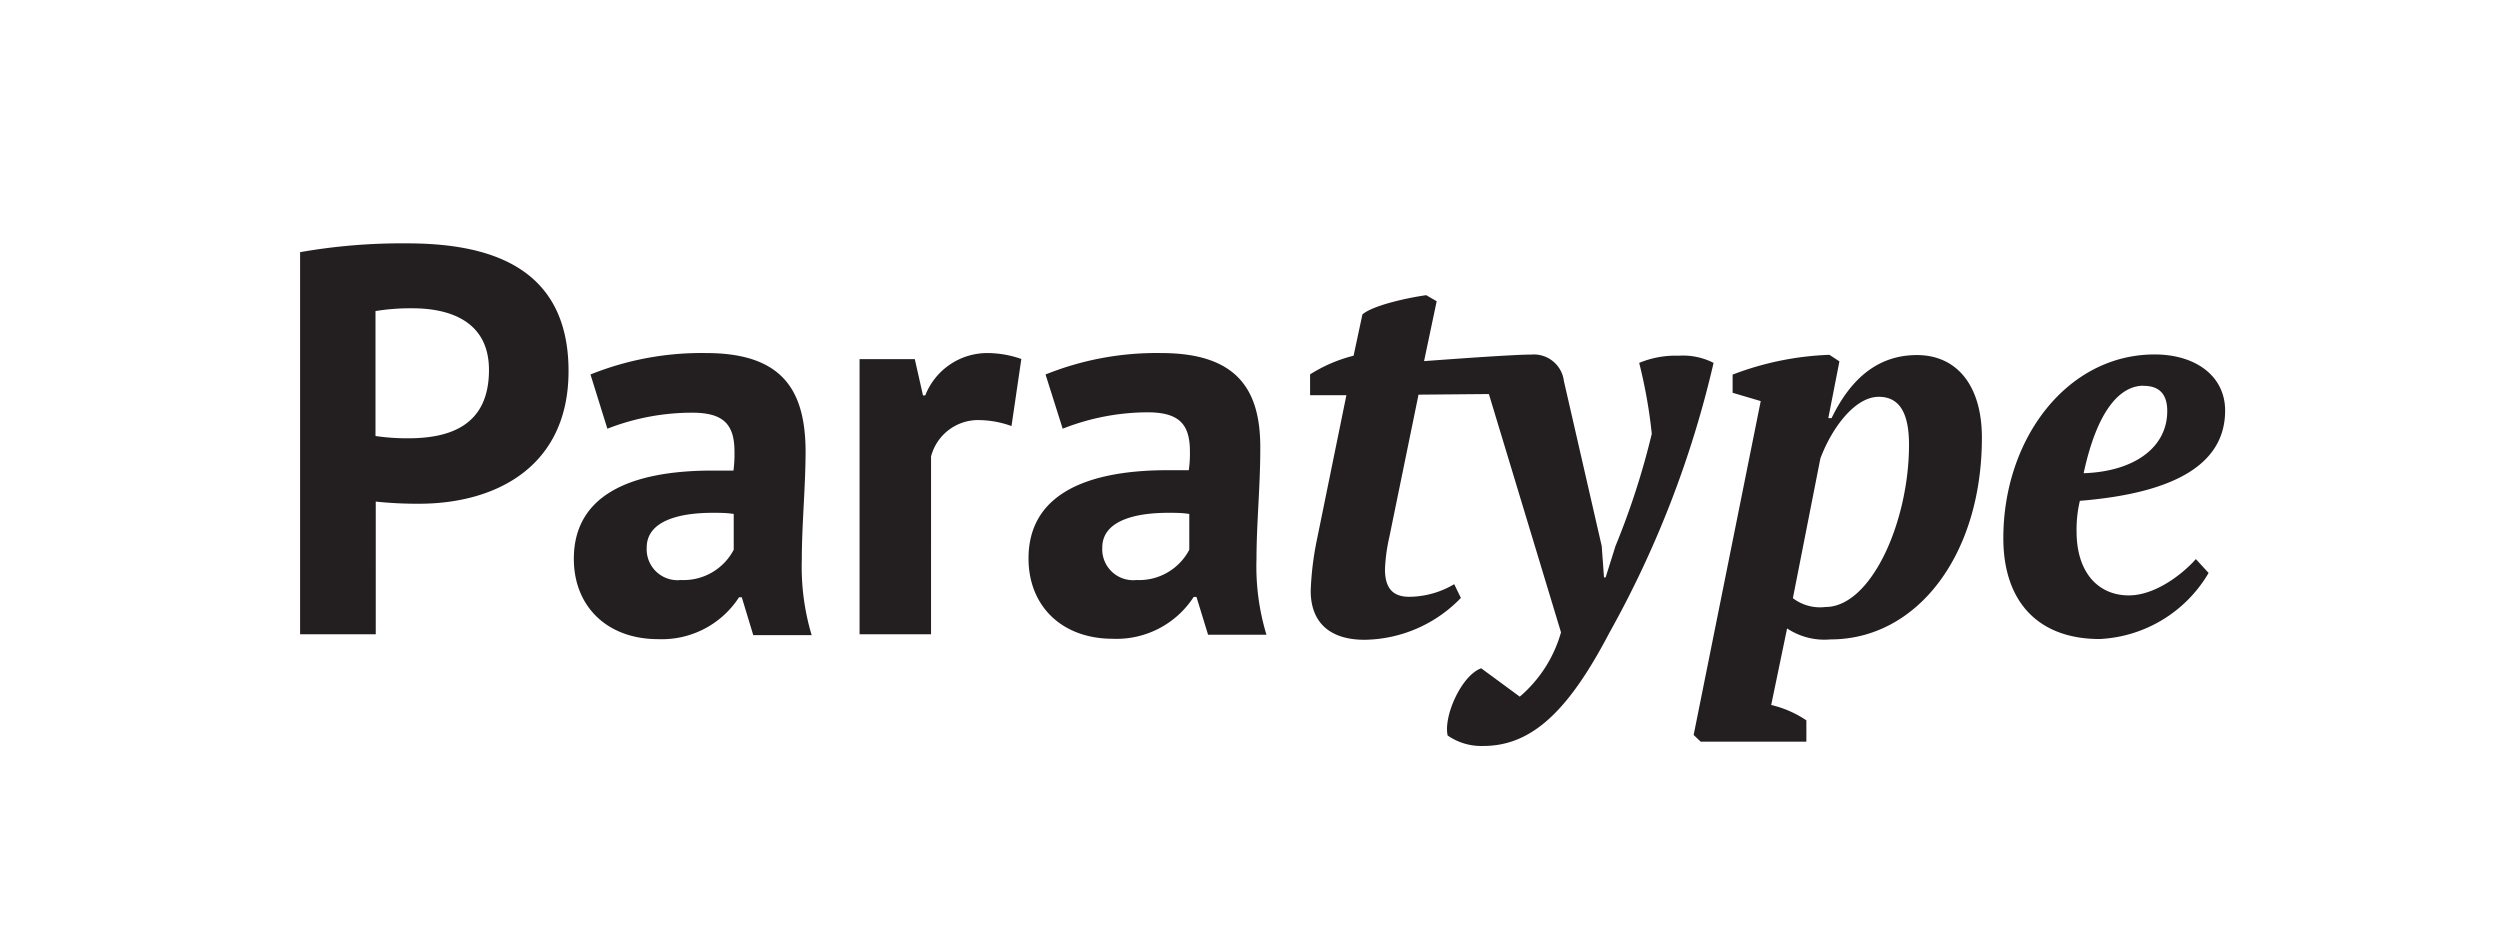 <svg id="Layer_1" data-name="Layer 1" xmlns="http://www.w3.org/2000/svg" viewBox="0 0 198.27 75"><defs><style>.cls-1{fill:#231f20;}</style></defs><title>logo_paratype</title><path class="cls-1" d="M90.13,46a2.45,2.45,0,0,1-2.71-2.58c0-2,2.32-2.75,5.24-2.75.53,0,1.09,0,1.66.09v2.84A4.49,4.49,0,0,1,90.13,46M84.28,34A18.45,18.45,0,0,1,91,32.7c2.49,0,3.37.92,3.37,3.1a9,9,0,0,1-.09,1.49c-.57,0-1.14,0-1.66,0-6.77,0-11.05,2.1-11.05,7,0,3.79,2.66,6.37,6.68,6.37a7.29,7.29,0,0,0,6.42-3.32h.22l.92,3h4.63a18.62,18.62,0,0,1-.79-6c0-2.79.3-5.76.3-8.69C100,31,98.21,28,92.09,28a23.55,23.55,0,0,0-9.17,1.7ZM81,28.47A8.2,8.2,0,0,0,78.38,28a5.29,5.29,0,0,0-5,3.36h-.18l-.65-2.88H68.17V50.3h5.67V36.2a3.86,3.86,0,0,1,3.93-2.88,7.76,7.76,0,0,1,2.45.47ZM54,46a2.45,2.45,0,0,1-2.71-2.58c0-2,2.32-2.75,5.24-2.75.53,0,1.09,0,1.66.09v2.84A4.49,4.49,0,0,1,54,46M48.17,34a18.45,18.45,0,0,1,6.72-1.27c2.49,0,3.36.92,3.36,3.1a10.15,10.15,0,0,1-.08,1.49c-.57,0-1.14,0-1.66,0-6.77,0-11,2.1-11,7,0,3.79,2.66,6.37,6.68,6.37a7.29,7.29,0,0,0,6.42-3.32h.22l.91,3h4.63a18.9,18.9,0,0,1-.78-6c0-2.79.3-5.76.3-8.69C63.84,31,62.1,28,56,28a23.55,23.55,0,0,0-9.17,1.7ZM32.71,24.45c3,0,6.07,1.05,6.07,4.89,0,4.5-3.23,5.42-6.42,5.42a17.22,17.22,0,0,1-2.58-.18V24.67a17.16,17.16,0,0,1,2.93-.22M23.8,50.3h6V39.78a31.24,31.24,0,0,0,3.45.17c6,0,11.84-2.88,11.84-10.52,0-8.56-6.73-10.13-12.84-10.13A46.33,46.33,0,0,0,23.8,20Z"/><path class="cls-1" d="M174.15,44.34c-1.13,1.27-3.27,2.88-5.32,2.88-2.4,0-4.14-1.79-4.14-5.06a9.81,9.81,0,0,1,.26-2.44c8.11-.66,11.52-3.23,11.52-7.16,0-2.75-2.36-4.45-5.59-4.45-6.94,0-12,6.68-12,14.57,0,5.07,2.79,8,7.64,8a10.61,10.61,0,0,0,8.64-5.24Zm-70.25-13h2.88l-2.35,11.52a24,24,0,0,0-.48,4c0,2.44,1.44,3.88,4.27,3.88a10.79,10.79,0,0,0,7.64-3.32l-.53-1.09a7.06,7.06,0,0,1-3.57,1c-1.23,0-1.92-.61-1.92-2.18a13.73,13.73,0,0,1,.34-2.53L112.5,31.3l5.58-.05,5.72,18.9a10.42,10.42,0,0,1-3.27,5.1L117.47,53c-1.57.57-3,3.8-2.66,5.33a4.67,4.67,0,0,0,2.84.83c4,0,6.89-3.06,10-9a81.36,81.36,0,0,0,8.25-21.38,5.31,5.31,0,0,0-2.75-.57,7.55,7.55,0,0,0-3.15.57,39.89,39.89,0,0,1,1,5.62,60.77,60.77,0,0,1-2.88,8.91l-.78,2.48h-.13l-.18-2.48-3-13.09a2.4,2.4,0,0,0-2.58-2.1c-1.22,0-5,.26-8.51.52l1-4.75-.83-.48c-1.57.22-4.28.83-5.06,1.53l-.7,3.27a11.84,11.84,0,0,0-3.45,1.48Zm37.83,18.5a5.36,5.36,0,0,0,3.45.87c6.85,0,12-6.68,12-16,0-4.15-2-6.55-5.15-6.55-2.84,0-5.11,1.57-6.77,5H145l.88-4.5-.79-.52a23.72,23.72,0,0,0-7.68,1.57v1.44l2.23.66-5.32,26.48.56.53h8.38V57.13a8.45,8.45,0,0,0-2.79-1.22ZM149,31.47c1.66,0,2.4,1.31,2.4,3.8,0,6.11-3,12.87-6.63,12.87a3.55,3.55,0,0,1-2.58-.7l2.18-11.08c.92-2.45,2.75-4.89,4.63-4.89M170,30.6c1.4,0,1.88.83,1.88,2,0,2.92-2.66,4.8-6.63,4.93,1.09-5.07,2.92-6.94,4.75-6.94"/></svg>